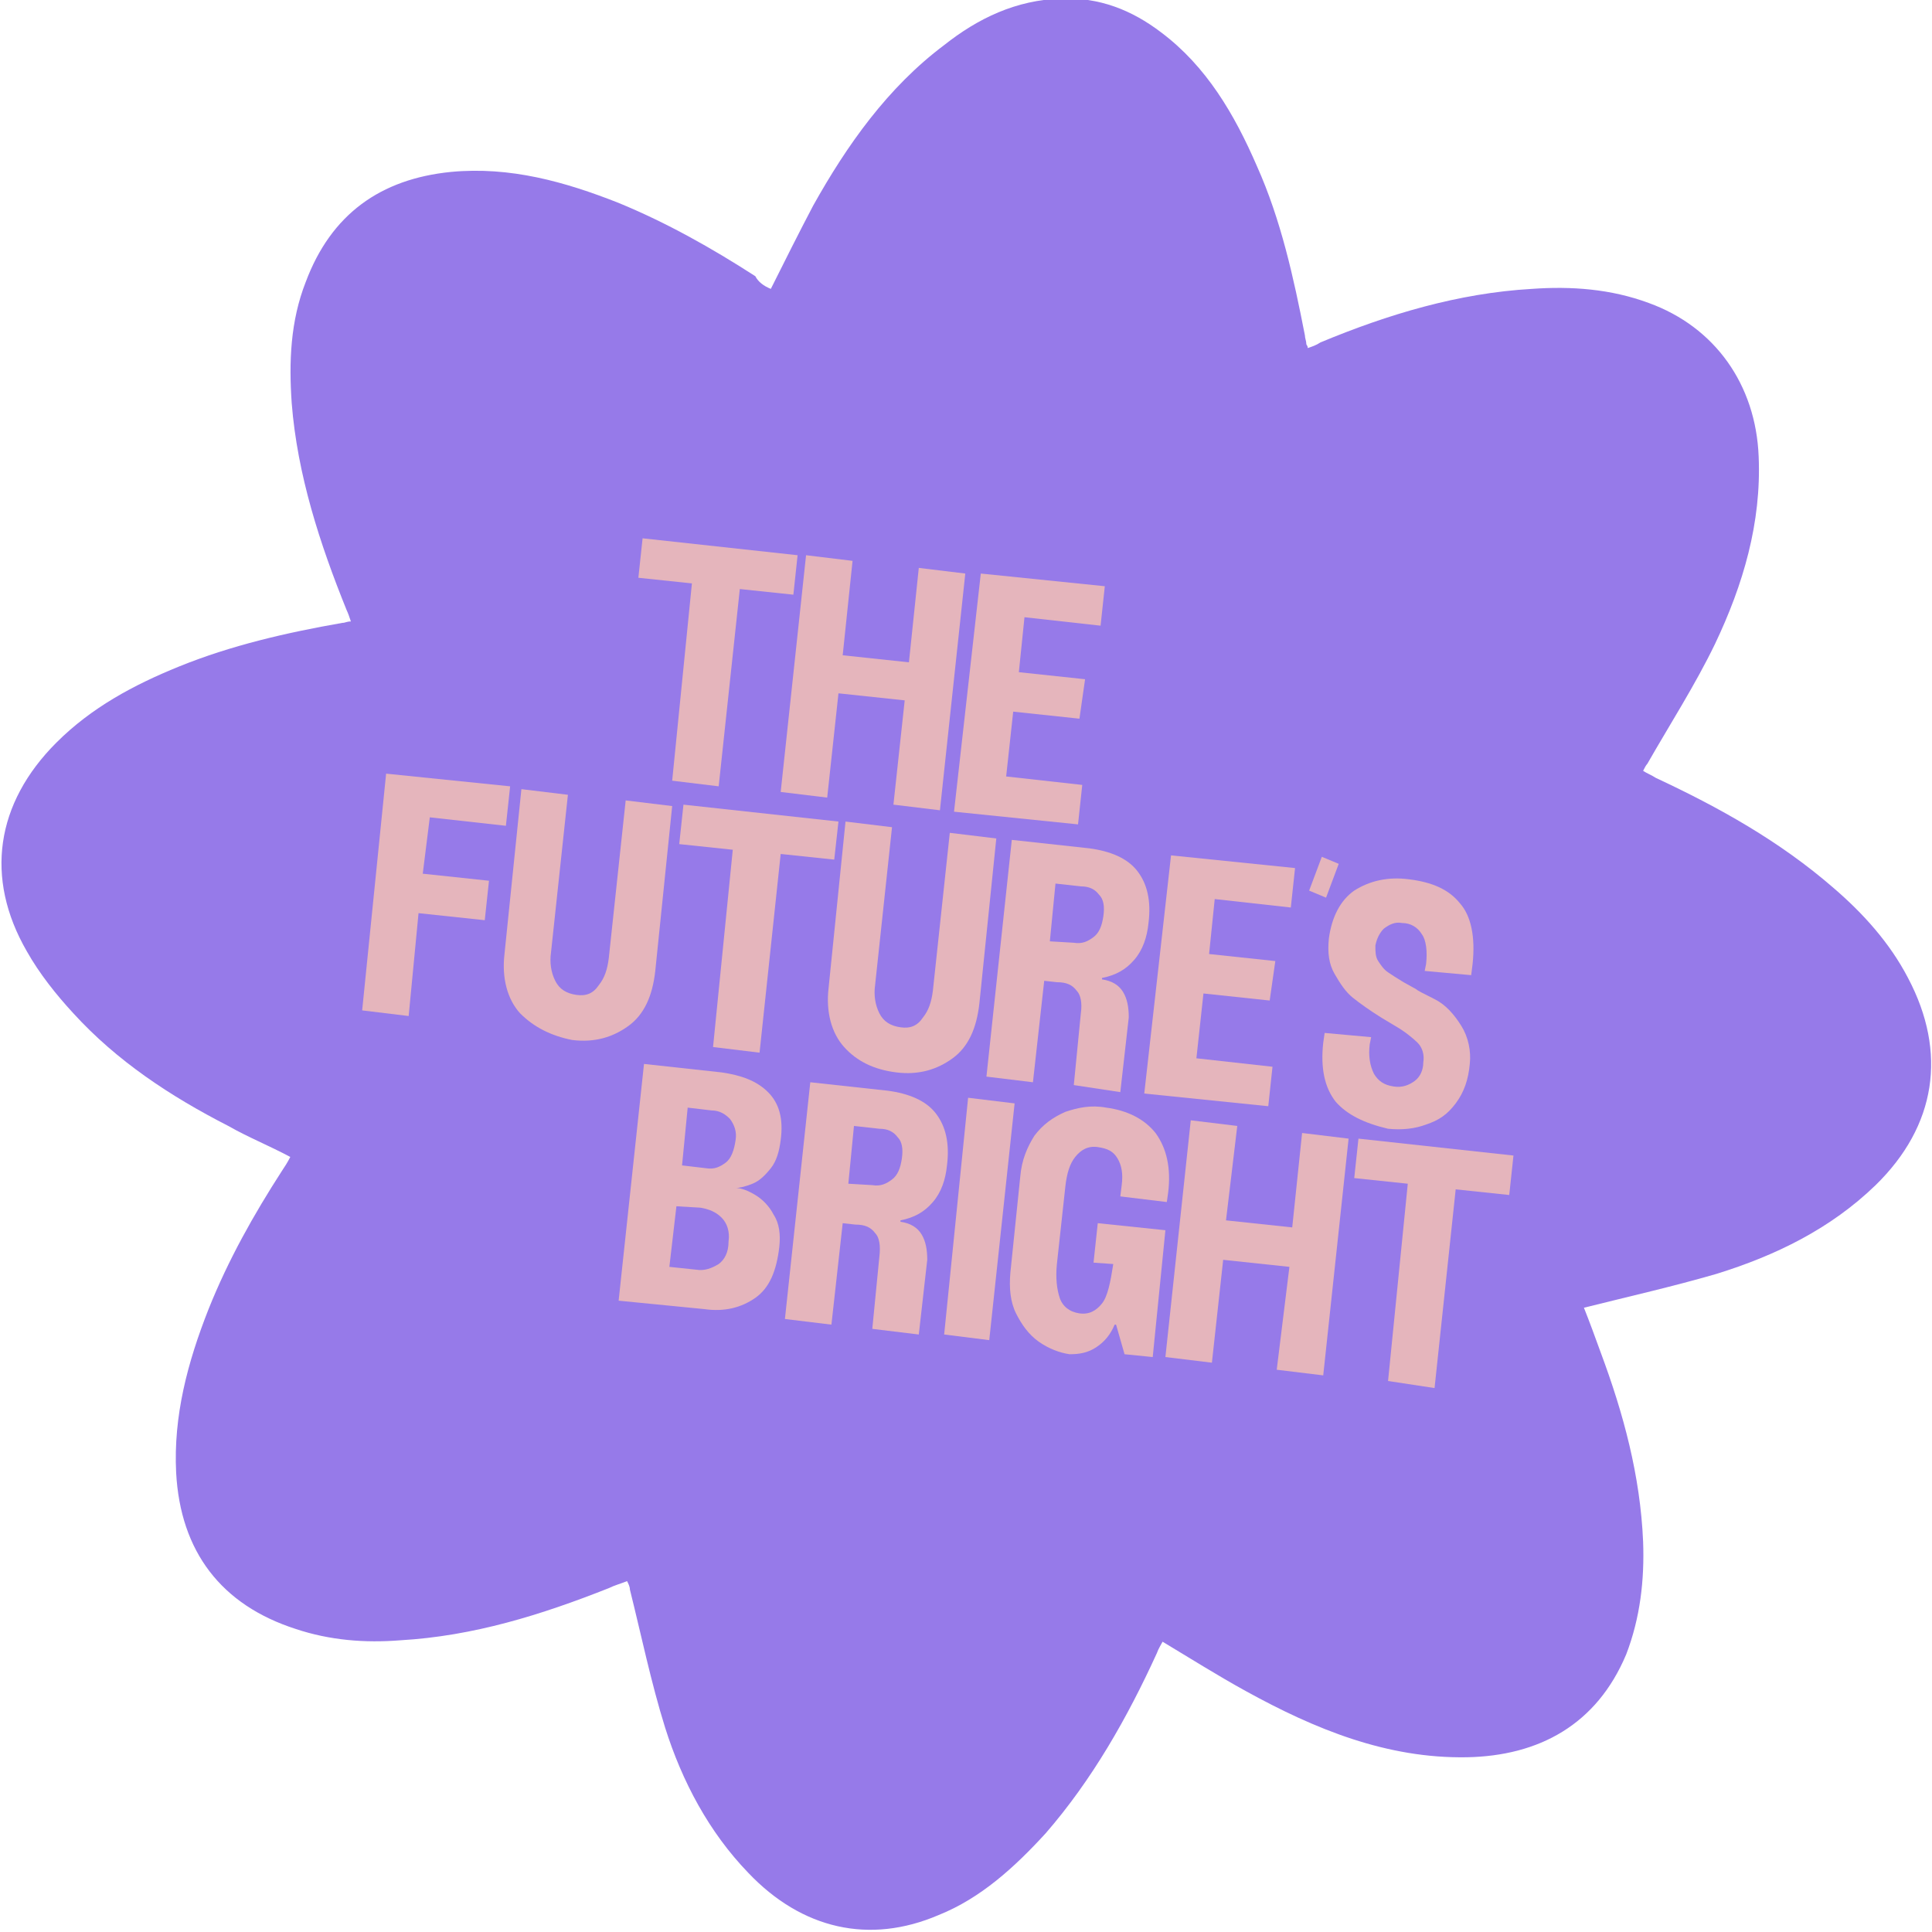 <?xml version="1.0" encoding="UTF-8"?>
<svg xmlns="http://www.w3.org/2000/svg" xmlns:xlink="http://www.w3.org/1999/xlink" version="1.1" id="Layer_1" x="0px" y="0px" viewBox="0 0 137.1 137.1" style="enable-background:new 0 0 137.1 137.1;" xml:space="preserve">
<style type="text/css">
	.st0{fill:#E5B5BC;}
	.st1{fill:#D5CAF6;}
	.st2{fill:#3A2154;}
	.st3{fill:#967AE9;}
	.st4{fill:#F3F4EC;}
	.st5{opacity:0.71;}
	.st6{clip-path:url(#SVGID_00000000929653662794324620000014813625294537446560_);}
	.st7{clip-path:url(#SVGID_00000041275683215893916410000003143503204446062001_);}
	.st8{fill:#043243;}
	.st9{fill:#EDF4F0;}
	.st10{fill:#B8DFC9;}
	.st11{fill:#F4E9EA;}
	.st12{fill:#6A0430;}
	.st13{fill:#E4E5DA;}
	.st14{fill:#EAE4D8;}
	.st15{fill:none;stroke:#F2F2F2;stroke-miterlimit:10;}
	.st16{fill:#F8D776;}
	.st17{fill:#E8D28E;}
	.st18{fill:#FFFFFF;}
	.st19{opacity:0.6;}
	.st20{clip-path:url(#SVGID_00000028305532300882832000000005352368058945934496_);}
	.st21{fill:#B4AADC;}
	.st22{clip-path:url(#SVGID_00000020361028042261577970000013518470751942301374_);}
	.st23{opacity:0.33;fill:#B8DFC9;}
	.st24{opacity:5.000000e-02;clip-path:url(#SVGID_00000142868449140682557550000002639367715981665682_);}
	.st25{fill:#917AE4;}
	.st26{fill:#E2E2E2;}
	.st27{clip-path:url(#SVGID_00000121986141069952882930000011138149502448683414_);}
	.st28{clip-path:url(#SVGID_00000080904540708787004080000015298196665515106180_);}
	.st29{fill:#B9AFE1;}
	.st30{fill:#EABAC1;}
	.st31{fill:#BDE4CE;}
	.st32{clip-path:url(#SVGID_00000151539747463183372180000011126251434894476462_);}
	.st33{clip-path:url(#SVGID_00000151539747463183372180000011126251434894476462_);fill:#BDE4CE;}
	.st34{clip-path:url(#SVGID_00000183218635047090743300000014041990391332513676_);}
	.st35{clip-path:url(#SVGID_00000183218635047090743300000014041990391332513676_);fill:#5F2D85;}
	.st36{fill:#EDD793;}
	.st37{fill:#C2AFEB;}
	.st38{clip-path:url(#SVGID_00000088094126728095211230000016699542502380833689_);}
	.st39{fill:#F8D0D0;}
	.st40{clip-path:url(#SVGID_00000069385723682627232260000001228335115422365838_);}
	.st41{clip-path:url(#SVGID_00000109713324805214090730000008959201172445074351_);}
	.st42{clip-path:url(#SVGID_00000041994555783653595750000017218740710621035401_);}
	.st43{fill:#8C7ADF;}
	.st44{fill:#E04D22;}
	.st45{fill:#5F2D85;}
</style>
<g>
	<g id="VS0xfU_00000181063797652547876560000007562038622882035874_">
		<g>
			<path class="st3" d="M54.7,20.5c1-2,2-4,3-5.9c2.4-4.3,5.3-8.4,9.3-11.4c2.4-1.9,5.1-3.2,8.3-3.3c2.7-0.1,5,0.8,7.1,2.4     c3.2,2.4,5.2,5.8,6.8,9.5c1.7,3.8,2.6,7.9,3.4,12c0,0.2,0.1,0.4,0.1,0.6c0,0.1,0.1,0.1,0.1,0.3c0.3-0.1,0.6-0.2,0.9-0.4     c4.8-2,9.8-3.5,15-3.8c2.8-0.2,5.6,0,8.3,1c4.7,1.7,7.6,5.8,7.8,10.9c0.2,4.7-1.1,9.1-3.1,13.3c-1.4,2.9-3.2,5.7-4.8,8.5     c-0.1,0.1-0.2,0.3-0.3,0.5c0.3,0.2,0.6,0.3,0.9,0.5c4.5,2.1,8.8,4.5,12.6,7.8c2.1,1.8,4,3.9,5.3,6.4c2.8,5.3,2,10.5-2.3,14.7     c-3.2,3.1-7.1,5-11.3,6.3c-3.1,0.9-6.2,1.6-9.4,2.4c0.4,1,0.8,2.1,1.2,3.2c1.6,4.3,2.8,8.7,3,13.4c0.1,2.7-0.2,5.4-1.2,8     c-2.1,5-6.2,7.2-11.3,7.3c-5.7,0.1-10.8-2-15.7-4.7c-2-1.1-3.9-2.3-5.9-3.5c-0.1,0.2-0.3,0.5-0.4,0.8c-2.1,4.6-4.6,9-7.9,12.8     c-2.2,2.4-4.6,4.6-7.6,5.8c-4.9,2.1-9.7,1-13.5-3c-2.8-2.9-4.7-6.5-5.9-10.3c-1-3.2-1.7-6.6-2.5-9.8c0-0.2-0.1-0.4-0.2-0.6     c-0.5,0.2-0.9,0.3-1.3,0.5c-4.8,1.9-9.6,3.4-14.8,3.7c-2.5,0.2-5,0-7.4-0.8c-5.3-1.7-8.2-5.5-8.5-11.1c-0.2-4,0.8-7.8,2.3-11.6     c1.4-3.5,3.2-6.7,5.2-9.8c0.2-0.3,0.4-0.6,0.6-1c-1.5-0.8-3-1.4-4.4-2.2c-4.1-2.1-7.9-4.6-11-8c-1.2-1.3-2.4-2.8-3.3-4.4     c-3-5.2-2.2-10.5,2.1-14.8c2.5-2.5,5.5-4.1,8.7-5.4c3.7-1.5,7.6-2.4,11.6-3.1c0.2,0,0.3-0.1,0.6-0.1c-0.1-0.3-0.2-0.6-0.3-0.8     c-1.9-4.7-3.5-9.6-3.9-14.7c-0.2-2.9-0.1-5.8,1-8.6c1.8-4.8,5.3-7.3,10.3-7.8c4.2-0.4,8.1,0.7,11.9,2.2c3.4,1.4,6.6,3.2,9.7,5.2     C53.8,20,54.2,20.3,54.7,20.5z"></path>
		</g>
	</g>
	<g>
		<path class="st0" d="M49.1,41.4L45.3,41l0.3-2.8l11,1.2l-0.3,2.8l-3.8-0.4L51,55.8l-3.3-0.4L49.1,41.4z"></path>
		<path class="st0" d="M64.2,49.7l-4.7-0.5l-0.8,7.4l-3.3-0.4l1.8-16.8l3.3,0.4l-0.7,6.7l4.7,0.5l0.7-6.7l3.3,0.4l-1.8,16.8    l-3.3-0.4L64.2,49.7z"></path>
		<path class="st0" d="M69.6,40.7l8.8,0.9l-0.3,2.8l-5.4-0.6l-0.4,3.9l4.7,0.5L76.6,51l-4.7-0.5l-0.5,4.6l5.4,0.6l-0.3,2.8l-8.8-0.9    L69.6,40.7z"></path>
		<path class="st0" d="M27.4,54.9l8.8,0.9l-0.3,2.8L30.5,58L30,62l4.7,0.5l-0.3,2.8l-4.7-0.5L29,72.1l-3.3-0.4L27.4,54.9z"></path>
		<path class="st0" d="M36.9,71.9c-0.9-1-1.3-2.5-1.1-4.2l1.2-11.7l3.3,0.4l-1.2,11.2c-0.1,0.7,0,1.4,0.3,2c0.3,0.6,0.8,0.9,1.5,1    c0.7,0.1,1.2-0.1,1.6-0.7c0.4-0.5,0.6-1.1,0.7-1.9l1.2-11.2l3.3,0.4l-1.2,11.7c-0.2,1.8-0.8,3.1-1.9,3.9c-1.1,0.8-2.4,1.2-4,1    C39.1,73.5,37.9,72.9,36.9,71.9z"></path>
		<path class="st0" d="M52,60.3l-3.8-0.4l0.3-2.8l11,1.2L59.2,61l-3.8-0.4l-1.5,14.1l-3.3-0.4L52,60.3z"></path>
		<path class="st0" d="M59.9,74.3c-0.9-1-1.3-2.5-1.1-4.2L60,58.3l3.3,0.4l-1.2,11.2c-0.1,0.7,0,1.4,0.3,2c0.3,0.6,0.8,0.9,1.5,1    c0.7,0.1,1.2-0.1,1.6-0.7c0.4-0.5,0.6-1.1,0.7-1.9l1.2-11.2l3.3,0.4l-1.2,11.7c-0.2,1.8-0.8,3.1-1.9,3.9c-1.1,0.8-2.4,1.2-4,1    C62,75.9,60.8,75.3,59.9,74.3z"></path>
		<path class="st0" d="M76.4,70.3c-0.3-0.4-0.7-0.6-1.4-0.6l-0.9-0.1l-0.8,7.2l-3.3-0.4l1.8-16.8l5.5,0.6c1.5,0.2,2.7,0.7,3.4,1.6    c0.7,0.9,1,2.1,0.8,3.7c-0.1,1-0.4,1.9-1,2.6c-0.6,0.7-1.3,1.1-2.3,1.3l0,0.1c0.7,0.1,1.2,0.4,1.5,0.9c0.3,0.5,0.4,1.1,0.4,1.8    l-0.6,5.3L76.2,77l0.5-5.1C76.8,71.2,76.7,70.6,76.4,70.3z M76.2,66.9c0.6,0.1,1-0.1,1.4-0.4c0.4-0.3,0.6-0.8,0.7-1.5    c0.1-0.7,0-1.2-0.3-1.5c-0.3-0.4-0.7-0.6-1.3-0.6l-1.8-0.2l-0.4,4.1L76.2,66.9z"></path>
		<path class="st0" d="M83.1,60.7l8.8,0.9l-0.3,2.8l-5.4-0.6l-0.4,3.9l4.7,0.5L90.1,71l-4.7-0.5l-0.5,4.6l5.4,0.6l-0.3,2.8l-8.8-0.9    L83.1,60.7z"></path>
		<path class="st0" d="M93.8,60.8l1.2,0.5l-0.9,2.4l-1.2-0.5L93.8,60.8z"></path>
		<path class="st0" d="M94.8,78.2c-0.8-1-1.1-2.4-0.9-4.2l0.1-0.7l3.3,0.3l-0.1,0.5c-0.1,0.8,0,1.5,0.3,2.1c0.3,0.5,0.7,0.8,1.4,0.9    c0.6,0.1,1.1-0.1,1.5-0.4c0.4-0.3,0.6-0.8,0.6-1.3c0.1-0.6-0.1-1.1-0.4-1.4s-0.9-0.8-1.6-1.2l-1-0.6c-0.8-0.5-1.5-1-2-1.4    c-0.5-0.4-0.9-1-1.3-1.7c-0.4-0.7-0.5-1.5-0.4-2.5c0.2-1.5,0.8-2.7,1.8-3.4c1.1-0.7,2.4-1,3.9-0.8c1.6,0.2,2.8,0.7,3.6,1.7    c0.8,0.9,1.1,2.4,0.9,4.3l-0.1,0.8l-3.3-0.3l0.1-0.5c0.1-0.9,0-1.7-0.3-2.1c-0.3-0.5-0.8-0.8-1.4-0.8c-0.5-0.1-0.9,0.1-1.3,0.4    c-0.3,0.3-0.5,0.7-0.6,1.2c0,0.4,0,0.8,0.2,1.1c0.2,0.3,0.4,0.6,0.7,0.8c0.3,0.2,0.6,0.4,1.1,0.7l0.9,0.5c0.1,0.1,0.5,0.3,1.3,0.7    c0.8,0.4,1.4,1.1,1.9,1.9c0.5,0.8,0.7,1.8,0.6,2.7c-0.1,1.1-0.4,2-1,2.8s-1.2,1.2-2.1,1.5c-0.8,0.3-1.7,0.4-2.7,0.3    C96.8,79.7,95.6,79.1,94.8,78.2z"></path>
		<path class="st0" d="M45.7,75.5l5.5,0.6c1.4,0.2,2.5,0.6,3.3,1.4s1.1,1.9,0.9,3.4c-0.1,0.8-0.3,1.5-0.7,2    c-0.4,0.5-0.8,0.9-1.3,1.1c-0.5,0.2-0.9,0.3-1.2,0.3l0,0c0.4,0,0.9,0.2,1.4,0.5c0.5,0.3,1,0.8,1.3,1.4c0.4,0.6,0.5,1.4,0.4,2.3    c-0.2,1.7-0.7,2.9-1.7,3.6c-1,0.7-2.2,1-3.6,0.8l-6.1-0.6L45.7,75.5z M50.1,82.9c0.6,0.1,1-0.1,1.4-0.4c0.4-0.3,0.6-0.9,0.7-1.6    c0.1-0.6-0.1-1.1-0.4-1.5c-0.3-0.3-0.7-0.6-1.3-0.6l-1.7-0.2l-0.4,4.1L50.1,82.9z M49.4,90.1c0.6,0.1,1.1-0.1,1.6-0.4    c0.4-0.3,0.7-0.8,0.7-1.6c0.1-0.7-0.1-1.3-0.5-1.7c-0.4-0.4-0.9-0.6-1.5-0.7L48,85.6l-0.5,4.3L49.4,90.1z"></path>
		<path class="st0" d="M62.1,87.5c-0.3-0.4-0.7-0.6-1.4-0.6l-0.9-0.1l-0.8,7.2l-3.3-0.4l1.8-16.8l5.5,0.6c1.5,0.2,2.7,0.7,3.4,1.6    c0.7,0.9,1,2.1,0.8,3.7c-0.1,1-0.4,1.9-1,2.6s-1.3,1.1-2.3,1.3l0,0.1c0.7,0.1,1.2,0.4,1.5,0.9c0.3,0.5,0.4,1.1,0.4,1.8l-0.6,5.3    l-3.3-0.4l0.5-5.1C62.5,88.4,62.4,87.8,62.1,87.5z M61.9,84.1c0.6,0.1,1-0.1,1.4-0.4c0.4-0.3,0.6-0.8,0.7-1.5    c0.1-0.7,0-1.2-0.3-1.5c-0.3-0.4-0.7-0.6-1.3-0.6l-1.8-0.2l-0.4,4.1L61.9,84.1z"></path>
		<path class="st0" d="M68.7,77.9l3.3,0.4l-1.8,16.8L67,94.7L68.7,77.9z"></path>
		<path class="st0" d="M73.7,95.2c-0.7-0.5-1.2-1.2-1.6-2c-0.4-0.8-0.5-1.8-0.4-2.9l0.7-6.8c0.1-1.2,0.5-2.1,1-2.9    c0.6-0.8,1.3-1.3,2.2-1.7c0.9-0.3,1.8-0.5,2.9-0.3c1.5,0.2,2.7,0.8,3.5,1.8c0.8,1.1,1.1,2.5,0.9,4.2l-0.1,0.7l-3.3-0.4l0.1-0.8    c0.1-0.8,0-1.4-0.3-1.9c-0.3-0.5-0.7-0.7-1.4-0.8c-0.7-0.1-1.2,0.2-1.6,0.7c-0.4,0.5-0.6,1.2-0.7,2.1l-0.6,5.5    c-0.1,1,0,1.8,0.2,2.4c0.2,0.6,0.7,1,1.4,1.1c0.7,0.1,1.2-0.2,1.6-0.7c0.4-0.5,0.6-1.5,0.8-2.8l-1.4-0.1l0.3-2.8l4.8,0.5l-0.9,9    l-2-0.2L79.2,94l-0.1,0c-0.3,0.7-0.7,1.2-1.3,1.6c-0.6,0.4-1.2,0.5-1.9,0.5C75.2,96,74.4,95.7,73.7,95.2z"></path>
		<path class="st0" d="M91.5,89.9l-4.7-0.5L86,96.7l-3.3-0.4l1.8-16.8l3.3,0.4L87,86.6l4.7,0.5l0.7-6.7l3.3,0.4l-1.8,16.8l-3.3-0.4    L91.5,89.9z"></path>
		<path class="st0" d="M99.9,84l-3.8-0.4l0.3-2.8l11,1.2l-0.3,2.8l-3.8-0.4l-1.5,14.1L98.5,98L99.9,84z"></path>
	</g>
</g>
</svg>
